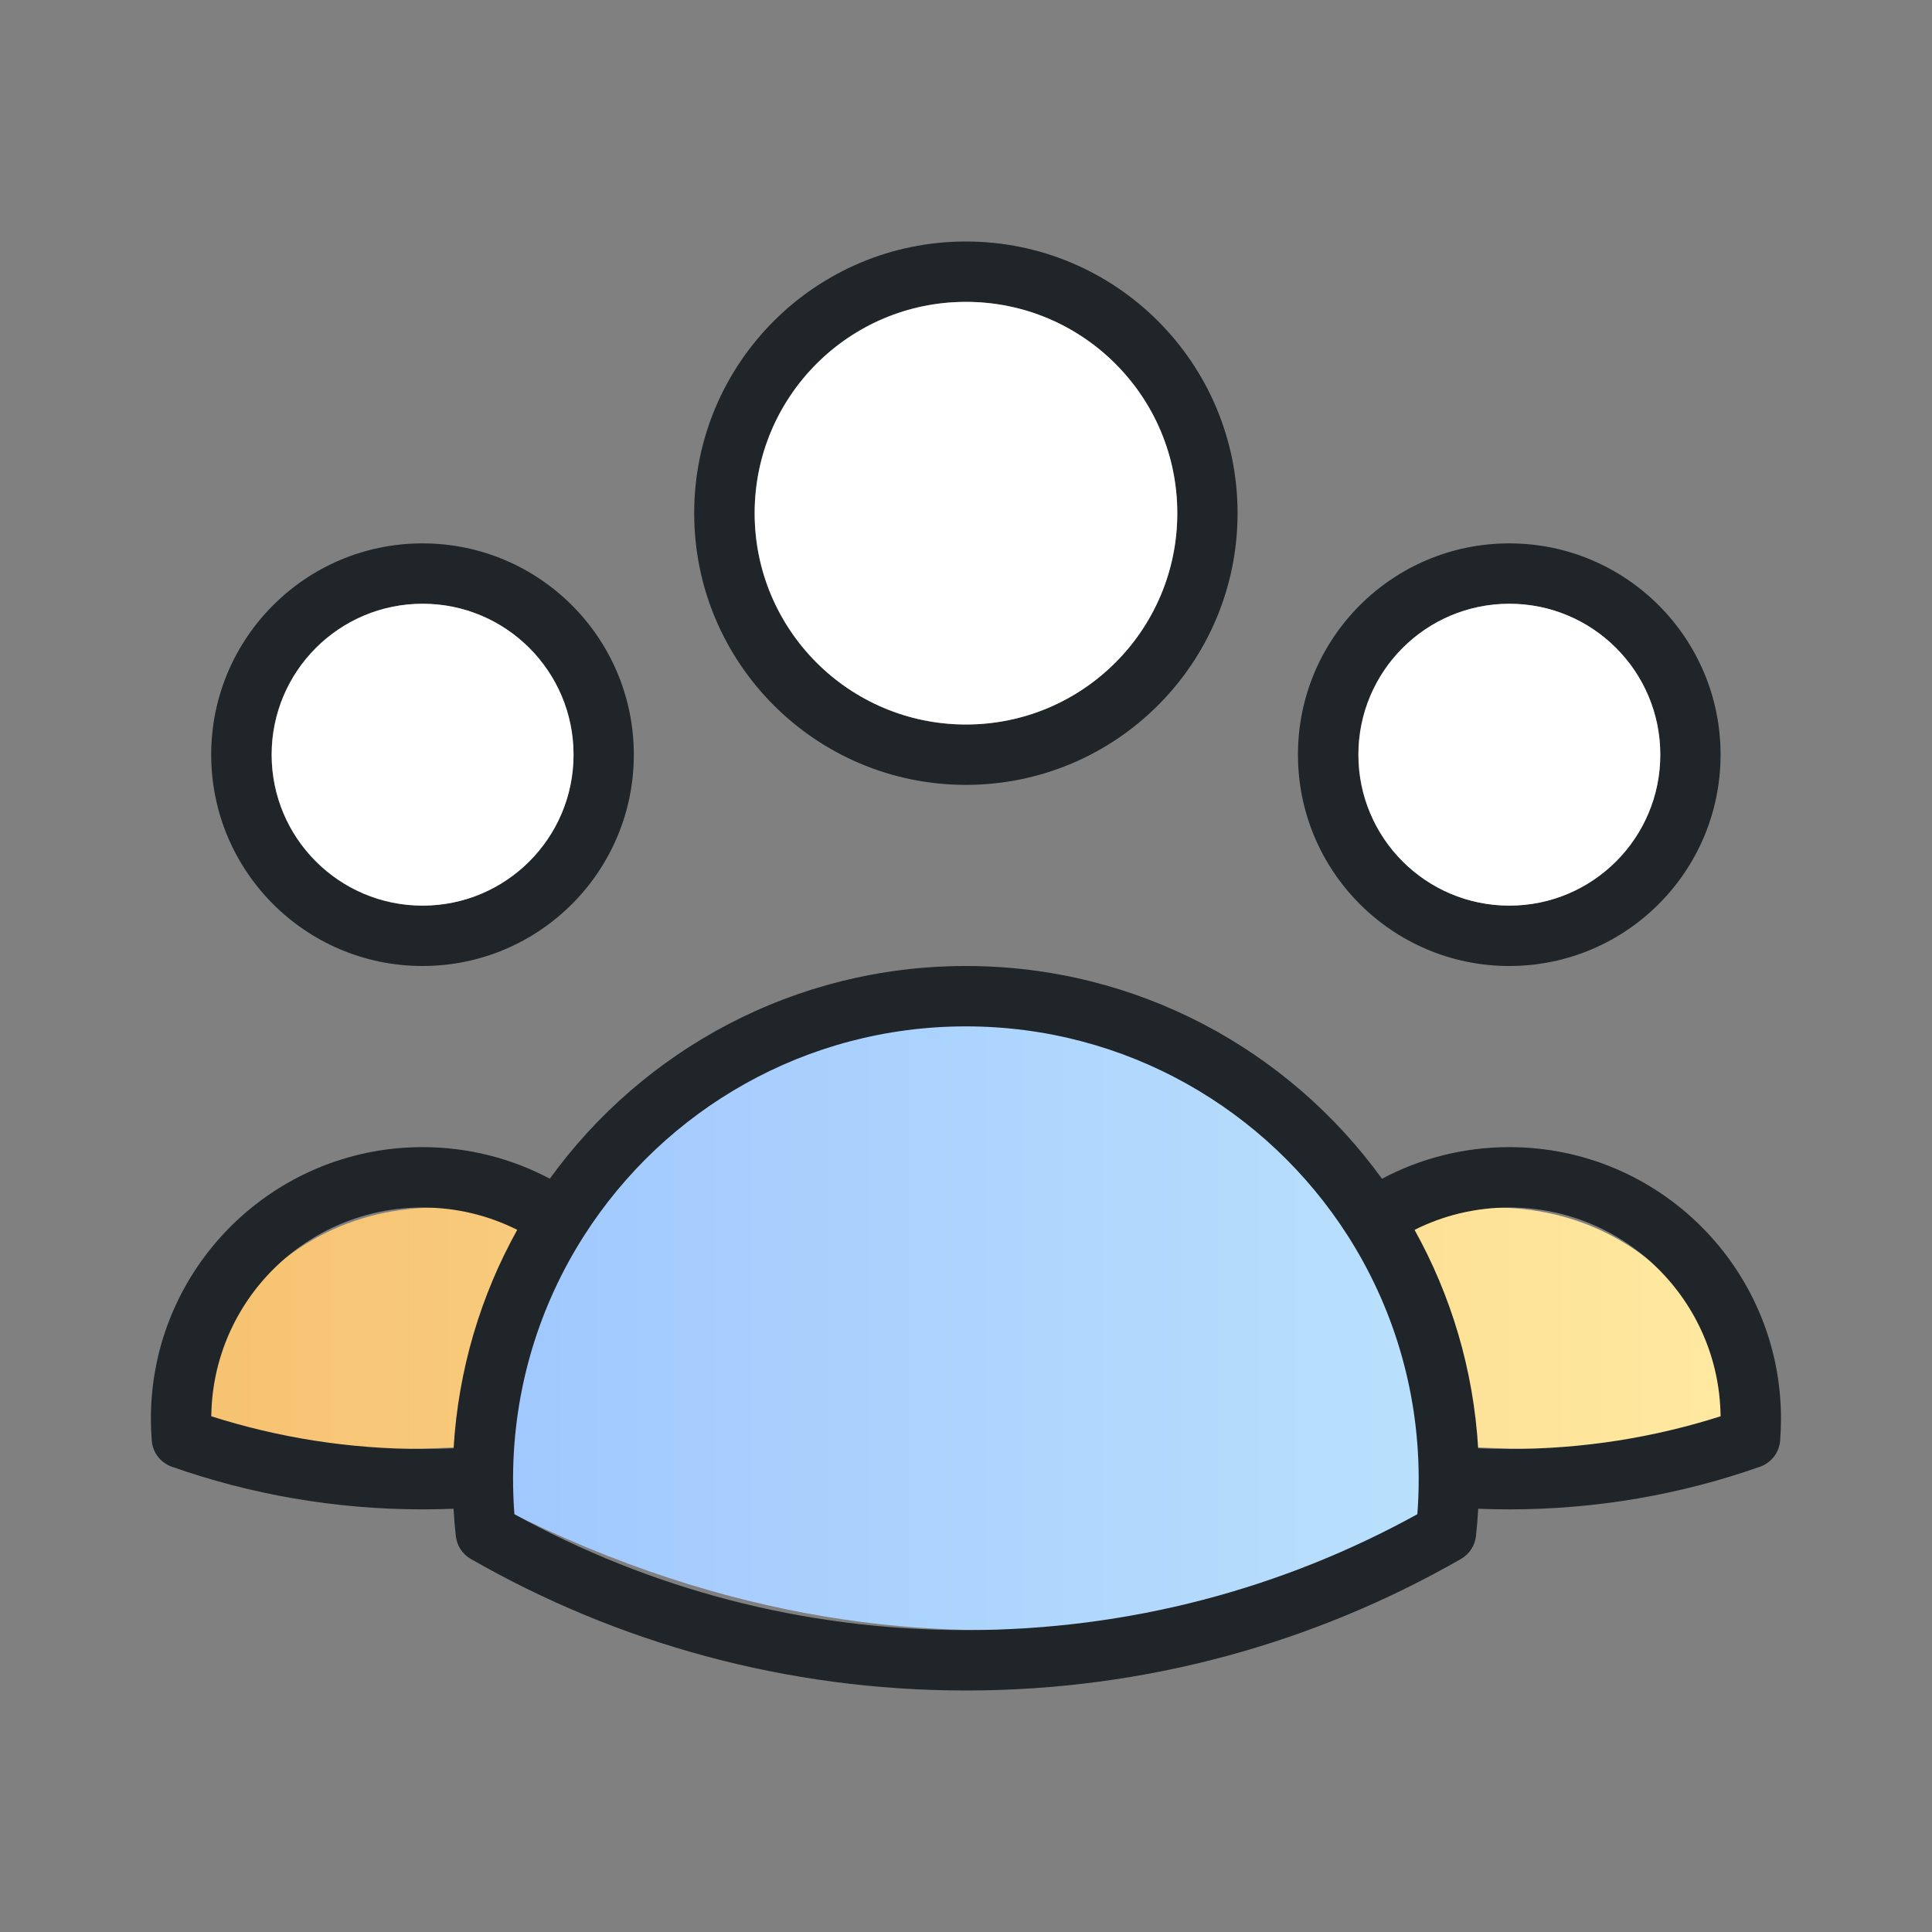 <svg width="64" height="64" viewBox="0 0 64 64" fill="none" xmlns="http://www.w3.org/2000/svg"><rect x="0" y="0" width="64" height="64" fill="#808080" stroke="none"/><path d="M45.996 40.561C53.676 38.207 57.196 43.83 57.996 46.936C56.556 48.113 50.996 48.081 48.396 47.917C48.876 46.74 46.996 42.523 45.996 40.561Z" fill="url(#paint0_linear_515_2857)"/><path d="M17.996 40.561C10.316 38.207 6.796 43.83 5.996 46.936C7.436 48.113 12.996 48.081 15.596 47.917C15.116 46.74 16.996 42.523 17.996 40.561Z" fill="url(#paint1_linear_515_2857)"/><path d="M31.463 33C19.943 33.416 16.352 44.264 15.996 49.637C30.929 57.539 43.552 52.929 47.996 49.637C47.569 36.327 36.796 33 31.463 33Z" fill="url(#paint2_linear_515_2857)"/><path fill-rule="evenodd" clip-rule="evenodd" d="M31.996 10C28.13 10 24.996 13.134 24.996 17C24.996 20.866 28.13 24 31.996 24C35.862 24 38.996 20.866 38.996 17C38.996 13.134 35.862 10 31.996 10ZM22.996 17C22.996 12.029 27.026 8 31.996 8C36.967 8 40.996 12.029 40.996 17C40.996 21.971 36.967 26 31.996 26C27.026 26 22.996 21.971 22.996 17ZM13.996 20C11.235 20 8.996 22.239 8.996 25C8.996 27.761 11.235 30 13.996 30C16.758 30 18.996 27.761 18.996 25C18.996 22.239 16.758 20 13.996 20ZM6.996 25C6.996 21.134 10.13 18 13.996 18C17.862 18 20.996 21.134 20.996 25C20.996 28.866 17.862 32 13.996 32C10.13 32 6.996 28.866 6.996 25ZM49.996 20C47.235 20 44.996 22.239 44.996 25C44.996 27.761 47.235 30 49.996 30C52.758 30 54.996 27.761 54.996 25C54.996 22.239 52.758 20 49.996 20ZM42.996 25C42.996 21.134 46.13 18 49.996 18C53.862 18 56.996 21.134 56.996 25C56.996 28.866 53.862 32 49.996 32C46.13 32 42.996 28.866 42.996 25ZM31.996 34C26.684 34 22.016 36.76 19.35 40.93C17.873 43.239 17.011 45.98 16.996 48.923L16.996 49C16.996 49.391 17.011 49.778 17.04 50.16C21.474 52.607 26.571 54 31.996 54C37.421 54 42.518 52.607 46.952 50.16C46.981 49.778 46.996 49.391 46.996 49L46.996 48.923C46.981 45.98 46.12 43.24 44.644 40.931C41.977 36.761 37.309 34 31.996 34ZM18.213 39.046C21.3 34.779 26.323 32 31.996 32C37.669 32 42.693 34.78 45.78 39.048C47.038 38.379 48.475 38 49.998 38C54.968 38 58.998 42.029 58.998 47C58.998 47.243 58.988 47.484 58.969 47.723C58.938 48.117 58.677 48.455 58.304 48.587C55.704 49.502 52.908 50 49.998 50C49.653 50 49.31 49.993 48.968 49.979C48.951 50.283 48.926 50.585 48.893 50.885C48.858 51.202 48.673 51.484 48.396 51.642C43.564 54.415 37.964 56 31.996 56C26.028 56 20.428 54.415 15.596 51.642C15.319 51.484 15.134 51.202 15.1 50.885C15.066 50.585 15.041 50.283 15.024 49.979C14.684 49.993 14.342 50 13.998 50C11.088 50 8.292 49.502 5.691 48.587C5.319 48.455 5.058 48.117 5.027 47.723C5.008 47.484 4.998 47.243 4.998 47C4.998 42.029 9.027 38 13.998 38C15.52 38 16.955 38.378 18.213 39.046ZM17.134 40.74C16.192 40.267 15.127 40 13.998 40C10.16 40 7.044 43.089 6.999 46.916C9.204 47.62 11.556 48 13.998 48C14.343 48 14.685 47.992 15.026 47.977C15.182 45.363 15.928 42.906 17.134 40.74ZM48.966 47.977C49.308 47.992 49.652 48 49.998 48C52.44 48 54.791 47.62 56.997 46.916C56.952 43.089 53.836 40 49.998 40C48.868 40 47.802 40.267 46.859 40.741C48.064 42.907 48.811 45.363 48.966 47.977Z" fill="#202529"/><path d="M39 17C39 20.866 35.866 24 32 24C28.134 24 25 20.866 25 17C25 13.134 28.134 10 32 10C35.866 10 39 13.134 39 17Z" fill="white"/><path d="M19 25C19 27.761 16.761 30 14 30C11.239 30 9 27.761 9 25C9 22.239 11.239 20 14 20C16.761 20 19 22.239 19 25Z" fill="white"/><path d="M55 25C55 27.761 52.761 30 50 30C47.239 30 45 27.761 45 25C45 22.239 47.239 20 50 20C52.761 20 55 22.239 55 25Z" fill="white"/><defs><linearGradient id="paint0_linear_515_2857" x1="4.998" y1="32" x2="58.998" y2="32" gradientUnits="userSpaceOnUse"><stop stop-color="#F6C170"/><stop offset="1" stop-color="#FFEAA2"/></linearGradient><linearGradient id="paint1_linear_515_2857" x1="4.998" y1="32" x2="58.998" y2="32" gradientUnits="userSpaceOnUse"><stop stop-color="#F6C170"/><stop offset="1" stop-color="#FFEAA2"/></linearGradient><linearGradient id="paint2_linear_515_2857" x1="4.998" y1="32" x2="58.998" y2="32" gradientUnits="userSpaceOnUse"><stop stop-color="#98BFFF"/><stop offset="1" stop-color="#C2E9FB"/></linearGradient></defs></svg>